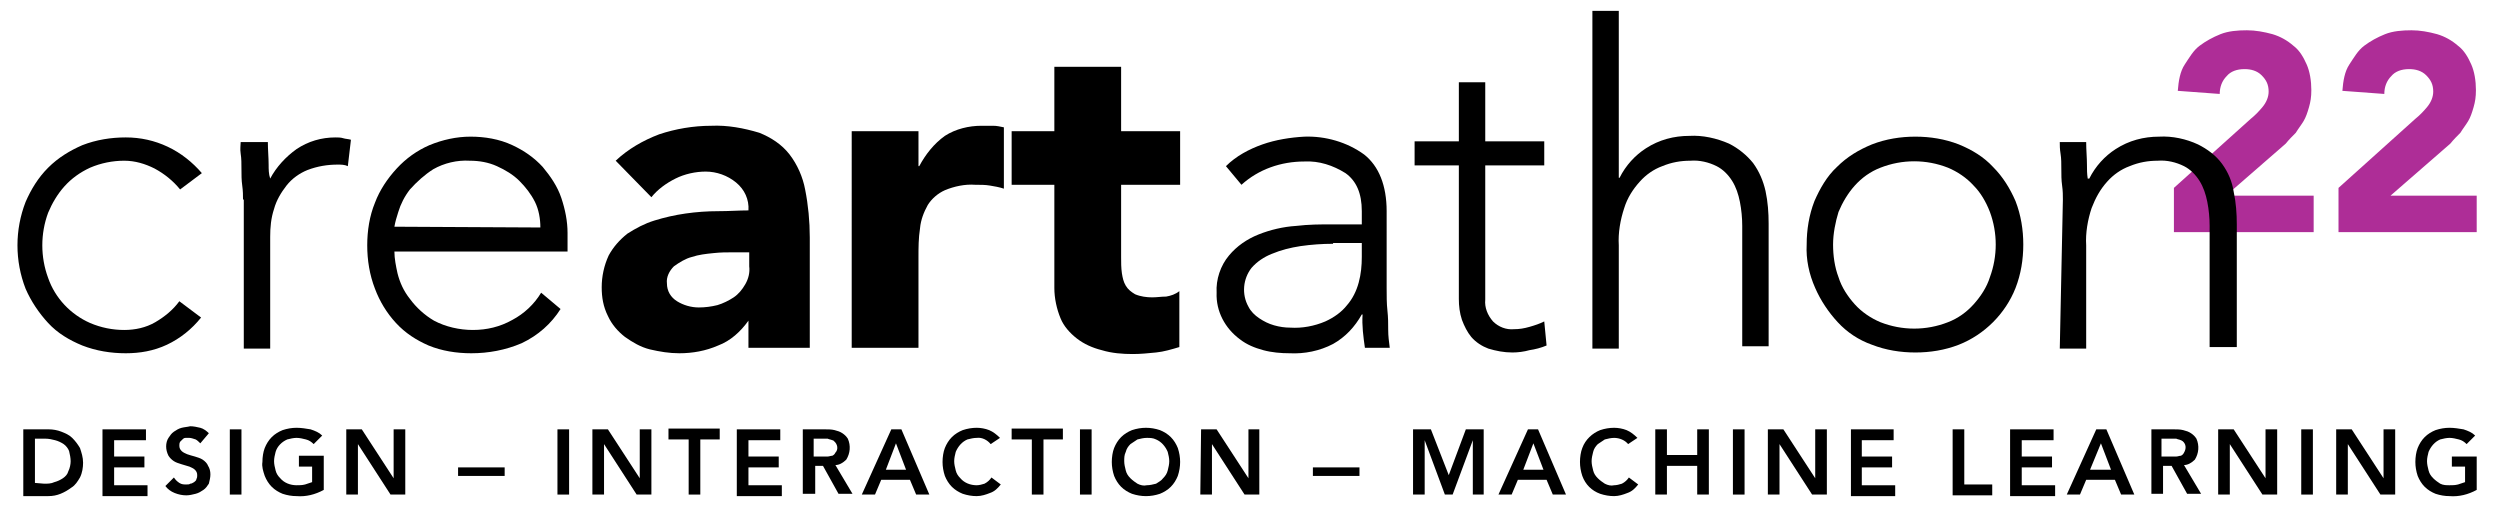 <?xml version="1.0" encoding="utf-8"?>
<!-- Generator: Adobe Illustrator 26.0.2, SVG Export Plug-In . SVG Version: 6.00 Build 0)  -->
<svg version="1.1" id="Calque_1" xmlns="http://www.w3.org/2000/svg" xmlns:xlink="http://www.w3.org/1999/xlink" x="0px" y="0px"
	 viewBox="0 0 322 67.1" style="enable-background:new 0 0 322 67.1;" xml:space="preserve">
<style type="text/css">
	.st0{fill:#AE2D97;}
</style>
<g>
	<path class="st0" d="M280,24.2l9.9-8.9c0.5-0.4,1-0.9,1.5-1.5c0.5-0.6,0.8-1.3,0.8-2c0-0.9-0.3-1.5-0.9-2.1s-1.4-0.8-2.2-0.8
		c-1,0-1.8,0.3-2.3,0.9c-0.6,0.6-0.9,1.4-0.9,2.3l-5.4-0.4c0.1-1.3,0.3-2.5,0.9-3.4s1.1-1.8,1.9-2.4c0.8-0.6,1.7-1.1,2.7-1.5
		s2.2-0.5,3.4-0.5c1.1,0,2.2,0.2,3.3,0.5c1,0.3,1.9,0.8,2.7,1.5c0.8,0.6,1.3,1.5,1.7,2.4c0.4,0.9,0.6,2.1,0.6,3.3
		c0,0.9-0.1,1.5-0.3,2.2c-0.2,0.7-0.4,1.3-0.7,1.8c-0.3,0.5-0.7,1-1,1.5c-0.4,0.4-0.9,0.9-1.3,1.4l-7.7,6.7h11.3v4.7H280L280,24.2
		L280,24.2z"/>
	<path class="st0" d="M301.2,24.2l9.9-8.9c0.5-0.4,1-0.9,1.5-1.5c0.5-0.6,0.8-1.3,0.8-2c0-0.9-0.3-1.5-0.9-2.1s-1.4-0.8-2.2-0.8
		c-1,0-1.8,0.3-2.3,0.9c-0.6,0.6-0.9,1.4-0.9,2.3l-5.4-0.4c0.1-1.3,0.3-2.5,0.9-3.4s1.1-1.8,1.9-2.4s1.7-1.1,2.7-1.5
		s2.2-0.5,3.4-0.5c1.1,0,2.2,0.2,3.3,0.5c1,0.3,1.9,0.8,2.7,1.5c0.8,0.6,1.3,1.5,1.7,2.4s0.6,2.1,0.6,3.3c0,0.9-0.1,1.5-0.3,2.2
		s-0.4,1.3-0.7,1.8c-0.3,0.5-0.7,1-1,1.5c-0.4,0.4-0.9,0.9-1.3,1.4l-7.7,6.7H319v4.7h-17.8V24.2z"/>
</g>
<path d="M25.9,40.9c-1.2,1.5-2.7,2.7-4.4,3.5c-1.7,0.8-3.5,1.1-5.3,1.1c-1.9,0-3.8-0.3-5.6-1c-1.7-0.7-3.2-1.6-4.4-2.9
	C5,40.3,4,38.8,3.3,37.2c-1.4-3.6-1.4-7.6,0-11.2c0.7-1.6,1.6-3.1,2.9-4.4s2.8-2.2,4.4-2.9c1.8-0.7,3.7-1,5.6-1s3.7,0.4,5.4,1.2
	c1.7,0.8,3.2,2,4.4,3.4l-2.8,2.1c-0.9-1.1-2-2-3.3-2.7c-1.2-0.6-2.5-1-3.9-1c-1.5,0-3,0.3-4.4,0.9C10.3,22.2,9.2,23,8.3,24
	s-1.6,2.2-2.1,3.4c-1,2.7-1,5.7,0,8.4c0.9,2.6,2.9,4.7,5.4,5.8c1.4,0.6,2.9,0.9,4.4,0.9c1.4,0,2.8-0.3,4-1s2.3-1.6,3.1-2.7
	L25.9,40.9z"/>
<path d="M31.3,25.7c0-0.5,0-1.1-0.1-1.8s-0.1-1.4-0.1-2.1s0-1.4-0.1-2s0-1.2,0-1.5h3.5c0,1,0.1,2,0.1,2.9c0,0.6,0,1.2,0.2,1.8
	c0.8-1.5,2-2.8,3.4-3.8c1.5-1,3.2-1.5,5-1.5c0.3,0,0.7,0,1,0.1s0.7,0.1,1,0.2l-0.4,3.4c-0.4-0.2-0.9-0.2-1.3-0.2
	c-1.3,0-2.6,0.2-3.9,0.7c-1,0.4-2,1.1-2.7,2s-1.3,1.9-1.6,3c-0.4,1.2-0.5,2.4-0.5,3.6v14.4h-3.4V25.7H31.3z"/>
<path d="M72.2,39.8c-1.2,1.9-2.9,3.4-5,4.4c-2.1,0.9-4.3,1.3-6.5,1.3c-1.9,0-3.8-0.3-5.5-1c-1.6-0.7-3-1.6-4.2-2.9
	c-1.2-1.3-2.1-2.8-2.7-4.4c-0.7-1.8-1-3.7-1-5.6s0.3-3.8,1-5.5c0.6-1.6,1.6-3.1,2.8-4.4s2.6-2.3,4.2-3c1.7-0.7,3.5-1.1,5.3-1.1
	s3.7,0.3,5.4,1.1c1.5,0.7,2.8,1.6,3.9,2.8c1,1.2,1.9,2.5,2.4,4s0.8,3,0.8,4.5v2.4H50.8c0,0.9,0.2,1.9,0.4,2.8
	c0.3,1.2,0.8,2.3,1.6,3.3c0.8,1.1,1.9,2.1,3.1,2.8c1.5,0.8,3.3,1.2,5,1.2c1.8,0,3.5-0.4,5.1-1.3c1.5-0.8,2.8-2,3.7-3.5L72.2,39.8z
	 M69.6,29.3c0-1.1-0.2-2.3-0.7-3.3s-1.2-1.9-2-2.7c-0.8-0.8-1.8-1.4-2.9-1.9s-2.3-0.7-3.5-0.7c-1.6-0.1-3.3,0.3-4.7,1.1
	c-1.1,0.7-2.1,1.6-3,2.6c-0.7,0.9-1.2,1.9-1.5,2.9c-0.2,0.6-0.4,1.3-0.5,1.9L69.6,29.3z"/>
<path d="M96.4,41.3L96.4,41.3c-1,1.4-2.3,2.6-3.9,3.2c-1.6,0.7-3.3,1-5,1c-1.3,0-2.5-0.2-3.8-0.5c-1.2-0.3-2.2-0.9-3.2-1.6
	c-0.9-0.7-1.7-1.6-2.2-2.7c-0.6-1.2-0.8-2.4-0.8-3.7c0-1.4,0.3-2.8,0.9-4.1c0.6-1.1,1.4-2,2.4-2.8c1.1-0.7,2.2-1.3,3.5-1.7
	c1.3-0.4,2.6-0.7,4-0.9c1.4-0.2,2.8-0.3,4.2-0.3c1.4,0,2.7-0.1,3.9-0.1c0.1-1.4-0.5-2.7-1.6-3.6s-2.5-1.4-3.9-1.4
	c-1.3,0-2.7,0.3-3.9,0.9c-1.2,0.6-2.3,1.4-3.1,2.4l-4.6-4.7c1.6-1.5,3.5-2.6,5.6-3.4c2.1-0.7,4.4-1.1,6.7-1.1
	c2.1-0.1,4.2,0.3,6.2,0.9c1.5,0.6,2.9,1.5,3.9,2.8s1.7,2.9,2,4.5c0.4,2,0.6,4.1,0.6,6.2v14.2h-7.9C96.4,44.8,96.4,41.3,96.4,41.3z
	 M94.3,32.5c-0.7,0-1.5,0-2.4,0.1c-1,0.1-1.9,0.2-2.8,0.5c-0.8,0.2-1.6,0.7-2.3,1.2c-0.6,0.6-1,1.4-0.9,2.2c0,1,0.5,1.8,1.3,2.3
	s1.8,0.8,2.8,0.8c0.8,0,1.6-0.1,2.4-0.3c0.7-0.2,1.5-0.6,2.1-1s1.1-1,1.5-1.7s0.6-1.5,0.5-2.3v-1.8H94.3z"/>
<path d="M109.7,16.9h8.6v4.5h0.1c0.8-1.5,1.9-2.9,3.3-3.9c1.4-0.9,3.1-1.3,4.7-1.3c0.5,0,1,0,1.5,0s0.9,0.1,1.4,0.2v7.9
	c-0.6-0.2-1.2-0.3-1.8-0.4c-0.6-0.1-1.2-0.1-1.9-0.1c-1.3-0.1-2.7,0.2-3.9,0.7c-0.9,0.4-1.7,1.1-2.2,1.9c-0.5,0.9-0.9,1.9-1,3
	c-0.2,1.3-0.2,2.5-0.2,3.8v11.6h-8.6L109.7,16.9z"/>
<path d="M152,23.8h-7.6v9.3c0,0.7,0,1.4,0.1,2.1c0.1,0.6,0.2,1.1,0.5,1.6s0.7,0.8,1.2,1.1c0.7,0.3,1.5,0.4,2.2,0.4
	c0.6,0,1.2-0.1,1.8-0.1c0.6-0.1,1.2-0.3,1.7-0.7v7.2c-1,0.3-2,0.6-3,0.7c-1,0.1-2,0.2-3,0.2c-1.3,0-2.7-0.1-4-0.5
	c-1.2-0.3-2.3-0.8-3.2-1.5S137,42,136.6,41c-0.5-1.2-0.8-2.6-0.8-3.9V23.8h-5.5v-6.9h5.5V8.6h8.6v8.3h7.6V23.8z"/>
<path d="M178.6,33.6c0,1.3,0,2.5,0,3.5s0,2,0.1,2.9s0.1,1.7,0.1,2.5s0.1,1.5,0.2,2.3h-3.2c-0.2-1.4-0.4-2.9-0.3-4.3h-0.1
	c-0.9,1.6-2.1,2.9-3.7,3.8c-1.7,0.9-3.7,1.3-5.6,1.2c-1.1,0-2.3-0.1-3.4-0.4c-1.1-0.3-2.1-0.7-3-1.4c-1.9-1.4-3.1-3.6-3-6
	c-0.1-1.7,0.5-3.5,1.6-4.8c1-1.2,2.3-2.1,3.8-2.7s3.2-1,4.8-1.1c1.7-0.2,3.2-0.2,4.5-0.2h4v-1.7c0-2.3-0.7-3.9-2.1-4.9
	c-1.6-1-3.4-1.6-5.3-1.5c-3,0-5.9,1-8.1,3l-2-2.4c1.3-1.3,3-2.2,4.7-2.8c1.7-0.6,3.6-0.9,5.4-1c2.7-0.1,5.5,0.7,7.7,2.3
	c1.9,1.5,2.9,4,2.9,7.3L178.6,33.6z M171.7,31.4c-1.4,0-2.8,0.1-4.2,0.3c-1.3,0.2-2.5,0.5-3.7,1c-1,0.4-1.9,1-2.6,1.8
	c-1.1,1.4-1.3,3.4-0.4,5c0.3,0.6,0.8,1.1,1.4,1.5c0.6,0.4,1.2,0.7,1.9,0.9s1.4,0.3,2.1,0.3c1.5,0.1,3.1-0.2,4.5-0.8
	c1.1-0.5,2.1-1.2,2.8-2.1c0.7-0.8,1.2-1.8,1.5-2.9c0.3-1.1,0.4-2.2,0.4-3.3v-1.8h-3.7V31.4z"/>
<path d="M198.9,21.3h-7.6v17.3c-0.1,1,0.3,2,1,2.8c0.7,0.7,1.7,1.1,2.7,1c0.7,0,1.3-0.1,2-0.3s1.3-0.4,1.9-0.7l0.3,3.1
	c-0.7,0.3-1.5,0.5-2.2,0.6c-0.7,0.2-1.5,0.3-2.2,0.3c-1.1,0-2.1-0.2-3.1-0.5c-0.8-0.3-1.6-0.8-2.2-1.5c-0.5-0.6-0.9-1.4-1.2-2.2
	c-0.3-0.9-0.4-1.8-0.4-2.7V21.3h-5.7v-3.1h5.7v-7.6h3.4v7.6h7.6V21.3z"/>
<path d="M205.1,1.4h3.4v21.5h0.1c0.8-1.6,2-2.9,3.4-3.8c1.7-1.1,3.6-1.6,5.6-1.6c1.7-0.1,3.5,0.3,5.1,1c1.2,0.6,2.3,1.5,3.1,2.5
	c0.8,1.1,1.3,2.3,1.6,3.6c0.3,1.4,0.4,2.8,0.4,4.2v15.8h-3.4V29.1c0-1-0.1-2.1-0.3-3.1s-0.5-1.9-1-2.7c-0.5-0.8-1.2-1.5-2-1.9
	c-1-0.5-2.2-0.8-3.4-0.7c-1.2,0-2.4,0.2-3.6,0.7c-1.1,0.4-2.1,1.1-2.9,2c-0.9,1-1.6,2.1-2,3.4c-0.5,1.5-0.8,3.2-0.7,4.8v13.3h-3.4
	L205.1,1.4z"/>
<path d="M232.7,31.5c0-1.9,0.3-3.8,1-5.6c0.7-1.6,1.6-3.2,2.9-4.4c1.3-1.3,2.8-2.2,4.5-2.9c1.8-0.7,3.7-1,5.6-1c1.9,0,3.8,0.3,5.6,1
	c1.7,0.7,3.2,1.6,4.4,2.9c1.3,1.3,2.2,2.8,2.9,4.4c0.7,1.8,1,3.7,1,5.6c0,1.9-0.3,3.8-1,5.6c-1.3,3.3-4,6-7.3,7.3
	c-1.8,0.7-3.7,1-5.6,1c-1.9,0-3.8-0.3-5.6-1c-1.7-0.6-3.2-1.6-4.4-2.9c-1.2-1.3-2.2-2.8-2.9-4.4C233,35.3,232.6,33.4,232.7,31.5z
	 M236.1,31.5c0,1.4,0.2,2.9,0.7,4.2c0.4,1.3,1.2,2.5,2.1,3.5c0.9,1,2.1,1.8,3.3,2.3c2.8,1.1,5.9,1.1,8.7,0c1.3-0.5,2.4-1.3,3.3-2.3
	c0.9-1,1.7-2.2,2.1-3.5c1-2.7,1-5.7,0-8.4c-0.5-1.3-1.2-2.5-2.1-3.4c-0.9-1-2.1-1.8-3.3-2.3c-2.8-1.1-5.9-1.1-8.7,0
	c-1.3,0.5-2.4,1.3-3.3,2.3c-0.9,1-1.6,2.2-2.1,3.4C236.4,28.6,236.1,30.1,236.1,31.5z"/>
<path d="M265.7,25.7c0-0.5,0-1.1-0.1-1.8s-0.1-1.4-0.1-2.1s0-1.4-0.1-2s-0.1-1.1-0.1-1.5h3.4c0,1,0.1,2,0.1,2.9c0,0.6,0,1.2,0.1,1.8
	h0.2c0.8-1.6,2-2.9,3.4-3.8c1.7-1.1,3.6-1.6,5.6-1.6c1.7-0.1,3.5,0.3,5,1c1.2,0.6,2.3,1.4,3.1,2.5c0.8,1.1,1.3,2.3,1.5,3.6
	c0.3,1.4,0.4,2.8,0.4,4.2v15.8h-3.5V29.1c0-1-0.1-2.1-0.3-3.1c-0.2-1-0.5-1.9-1-2.7c-0.5-0.8-1.2-1.5-2-1.9c-1-0.5-2.2-0.8-3.4-0.7
	c-1.2,0-2.4,0.2-3.6,0.7c-1.1,0.4-2.1,1.1-2.9,2c-0.9,1-1.5,2.1-2,3.4c-0.5,1.5-0.8,3.2-0.7,4.8v13.3h-3.4L265.7,25.7z"/>
<path d="M3,55.3h3.3c0.5,0,1.1,0.1,1.6,0.3s1,0.4,1.4,0.8c0.4,0.4,0.7,0.8,1,1.3c0.2,0.6,0.4,1.2,0.4,1.9c0,0.6-0.1,1.3-0.4,1.9
	c-0.3,0.5-0.6,1-1.1,1.3c-0.4,0.3-0.9,0.6-1.4,0.8s-1,0.3-1.6,0.3H3V55.3z M5.7,62.3c0.4,0,0.9,0,1.3-0.2c0.4-0.1,0.8-0.3,1.1-0.5
	s0.6-0.5,0.7-0.9c0.2-0.4,0.3-0.9,0.3-1.3c0-0.4-0.1-0.9-0.2-1.3c-0.1-0.3-0.4-0.7-0.7-0.9s-0.7-0.4-1.1-0.5s-0.8-0.2-1.3-0.2H4.5
	v5.7L5.7,62.3z"/>
<path d="M13.2,55.3h5.6v1.4h-4.1v2.1h3.9v1.4h-3.9v2.3H19v1.4h-5.8V55.3z"/>
<path d="M25.8,57.1c-0.2-0.2-0.4-0.4-0.6-0.5c-0.3-0.1-0.6-0.2-0.8-0.2c-0.2,0-0.3,0-0.5,0s-0.3,0.1-0.4,0.2
	c-0.1,0.1-0.2,0.2-0.3,0.3c-0.1,0.2-0.1,0.3-0.1,0.5c0,0.3,0.1,0.5,0.3,0.7c0.2,0.2,0.5,0.3,0.7,0.4c0.3,0.1,0.6,0.2,1,0.3
	c0.3,0.1,0.7,0.2,1,0.4s0.6,0.5,0.7,0.8c0.2,0.3,0.3,0.7,0.3,1.1c0,0.4-0.1,0.8-0.2,1.2c-0.2,0.3-0.4,0.6-0.7,0.8
	c-0.3,0.2-0.6,0.4-1,0.5s-0.8,0.2-1.2,0.2c-0.5,0-1-0.1-1.5-0.3s-0.9-0.5-1.2-0.9l1.1-1.1c0.2,0.3,0.4,0.5,0.7,0.7
	c0.3,0.2,0.6,0.2,0.9,0.2c0.2,0,0.4,0,0.5-0.1c0.2,0,0.3-0.1,0.5-0.2c0.1-0.1,0.3-0.2,0.3-0.4c0.1-0.2,0.1-0.3,0.1-0.5
	c0-0.3-0.1-0.5-0.3-0.7c-0.2-0.2-0.5-0.3-0.7-0.4l-1-0.3c-0.3-0.1-0.7-0.2-1-0.4s-0.5-0.4-0.7-0.7c-0.2-0.4-0.3-0.8-0.3-1.2
	s0.1-0.8,0.3-1.1c0.2-0.3,0.4-0.6,0.7-0.8c0.3-0.2,0.6-0.4,1-0.5s0.7-0.1,1.1-0.2c0.4,0,0.9,0.1,1.3,0.2c0.4,0.1,0.8,0.4,1.1,0.7
	L25.8,57.1z"/>
<path d="M29.6,55.3h1.5v8.4h-1.5V55.3z"/>
<path d="M41.7,63.1c-1.1,0.6-2.3,0.9-3.5,0.8c-0.6,0-1.2-0.1-1.8-0.3c-0.5-0.2-1-0.5-1.4-0.9s-0.7-0.9-0.9-1.4
	c-0.2-0.6-0.4-1.2-0.3-1.8c0-0.6,0.1-1.3,0.3-1.8s0.5-1,0.9-1.4s0.9-0.7,1.4-0.9c0.6-0.2,1.2-0.3,1.8-0.3s1.2,0.1,1.8,0.2
	c0.6,0.2,1.1,0.4,1.5,0.8l-1.1,1.1c-0.3-0.3-0.6-0.5-1-0.6s-0.8-0.2-1.2-0.2s-0.8,0.1-1.2,0.2c-0.7,0.3-1.3,0.9-1.5,1.6
	c-0.1,0.4-0.2,0.8-0.2,1.2s0.1,0.8,0.2,1.2c0.1,0.4,0.3,0.7,0.6,1c0.5,0.6,1.3,0.9,2.1,0.9c0.4,0,0.7,0,1.1-0.1
	c0.3-0.1,0.6-0.2,0.9-0.3v-2h-1.7v-1.4h3.2L41.7,63.1z"/>
<path d="M44.6,55.3h2l4.1,6.3l0,0v-6.3h1.5v8.4h-1.9l-4.2-6.5l0,0v6.5h-1.5C44.6,63.7,44.6,55.3,44.6,55.3z"/>
<path d="M65,61.3h-6v-1.1h6V61.3z"/>
<path d="M71.8,55.3h1.5v8.4h-1.5V55.3z"/>
<path d="M76.3,55.3h2l4.1,6.3l0,0v-6.3h1.5v8.4H82l-4.2-6.5l0,0v6.5h-1.5V55.3z"/>
<path d="M88.7,56.6h-2.6v-1.4h6.6v1.4h-2.5v7.1h-1.5V56.6z"/>
<path d="M94.9,55.3h5.6v1.4h-4.1v2.1h3.9v1.4h-3.9v2.3h4.3v1.4h-5.8V55.3z"/>
<path d="M103.4,55.3h2.9c0.4,0,0.8,0,1.2,0.1c0.4,0.1,0.7,0.2,1,0.4s0.5,0.4,0.7,0.7c0.4,0.9,0.3,1.9-0.2,2.7
	c-0.4,0.4-0.9,0.7-1.4,0.7l2.2,3.7H108l-2-3.6h-1v3.6h-1.6C103.4,63.6,103.4,55.3,103.4,55.3z M106,58.8h0.6c0.2,0,0.4-0.1,0.6-0.1
	c0.2-0.1,0.3-0.2,0.4-0.4c0.4-0.4,0.3-1.1-0.2-1.5c-0.1-0.1-0.1-0.1-0.2-0.1c-0.2-0.1-0.4-0.1-0.6-0.2H106h-1.2v2.3H106z"/>
<path d="M114.8,55.3h1.3l3.6,8.4H118l-0.8-1.9h-3.7l-0.8,1.9H111L114.8,55.3z M116.7,60.5l-1.3-3.4l-1.3,3.4H116.7z"/>
<path d="M127.6,57.2c-0.4-0.5-1.1-0.9-1.8-0.8c-0.4,0-0.8,0.1-1.2,0.2c-0.7,0.3-1.2,0.9-1.5,1.6c-0.1,0.4-0.2,0.8-0.2,1.2
	s0.1,0.8,0.2,1.2s0.3,0.7,0.6,1c0.5,0.6,1.3,0.9,2.1,0.9c0.3,0,0.7-0.1,1-0.2c0.4-0.2,0.7-0.5,0.9-0.8l1.2,0.9
	c-0.4,0.5-0.8,0.9-1.4,1.1c-0.5,0.2-1.1,0.4-1.7,0.4s-1.2-0.1-1.8-0.3c-0.5-0.2-1-0.5-1.4-0.9s-0.7-0.9-0.9-1.4
	c-0.2-0.6-0.3-1.2-0.3-1.8s0.1-1.3,0.3-1.8c0.2-0.5,0.5-1,0.9-1.4s0.9-0.7,1.4-0.9c0.6-0.2,1.2-0.3,1.8-0.3c0.5,0,1.1,0.1,1.6,0.3
	s1,0.6,1.4,1L127.6,57.2z"/>
<path d="M132.9,56.6h-2.6v-1.4h6.6v1.4h-2.5v7.1h-1.5V56.6z"/>
<path d="M139.1,55.3h1.5v8.4h-1.5V55.3z"/>
<path d="M143.2,59.5c0-0.6,0.1-1.3,0.3-1.8s0.5-1,0.9-1.4s0.9-0.7,1.4-0.9c0.6-0.2,1.2-0.3,1.8-0.3s1.2,0.1,1.8,0.3
	c0.5,0.2,1,0.5,1.4,0.9s0.7,0.9,0.9,1.4c0.2,0.6,0.3,1.2,0.3,1.8s-0.1,1.2-0.3,1.8c-0.2,0.5-0.5,1-0.9,1.4s-0.9,0.7-1.4,0.9
	c-0.6,0.2-1.2,0.3-1.8,0.3s-1.2-0.1-1.8-0.3c-0.5-0.2-1-0.5-1.4-0.9s-0.7-0.9-0.9-1.4C143.3,60.7,143.2,60.1,143.2,59.5z
	 M144.8,59.4c0,0.4,0.1,0.8,0.2,1.2c0.1,0.4,0.3,0.7,0.6,1s0.6,0.5,0.9,0.7c0.4,0.2,0.8,0.3,1.2,0.2c0.4,0,0.8-0.1,1.2-0.2
	c0.3-0.2,0.7-0.4,0.9-0.7c0.3-0.3,0.5-0.6,0.6-1s0.2-0.8,0.2-1.2s-0.1-0.8-0.2-1.2c-0.3-0.7-0.8-1.3-1.5-1.6
	c-0.4-0.2-0.8-0.2-1.2-0.2s-0.8,0.1-1.2,0.2c-0.3,0.2-0.6,0.4-0.9,0.6c-0.3,0.3-0.5,0.6-0.6,1C144.8,58.6,144.8,59,144.8,59.4z"/>
<path d="M154.7,55.3h2l4.1,6.3l0,0v-6.3h1.4v8.4h-1.9l-4.2-6.5l0,0v6.5h-1.5L154.7,55.3z"/>
<path d="M175.1,61.3h-6v-1.1h6V61.3z"/>
<path d="M182,55.3h2.3l2.3,5.9l2.2-5.9h2.3v8.4h-1.4v-7l0,0l-2.6,7h-1l-2.6-7l0,0v7H182V55.3z"/>
<path d="M196.8,55.3h1.3l3.6,8.4H200l-0.8-1.9h-3.7l-0.8,1.9H193L196.8,55.3z M198.8,60.5l-1.3-3.4l-1.3,3.4H198.8z"/>
<path d="M209.7,57.2c-0.4-0.5-1.1-0.8-1.8-0.8c-0.4,0-0.8,0.1-1.2,0.2c-0.3,0.2-0.6,0.4-0.9,0.6c-0.3,0.3-0.5,0.6-0.6,1
	S205,59,205,59.4s0.1,0.8,0.2,1.2c0.1,0.4,0.3,0.7,0.6,1s0.6,0.5,0.9,0.7c0.4,0.2,0.8,0.3,1.2,0.2c0.3,0,0.7-0.1,1-0.2
	c0.4-0.2,0.7-0.5,0.9-0.8l1.2,0.9c-0.4,0.5-0.8,0.9-1.4,1.1c-0.5,0.2-1.1,0.4-1.7,0.4c-0.6,0-1.2-0.1-1.8-0.3
	c-1.1-0.4-1.9-1.2-2.3-2.3c-0.2-0.6-0.3-1.2-0.3-1.8s0.1-1.3,0.3-1.8c0.4-1.1,1.3-1.9,2.3-2.3c0.6-0.2,1.2-0.3,1.8-0.3
	c0.5,0,1.1,0.1,1.6,0.3s1,0.6,1.4,1L209.7,57.2z"/>
<path d="M213.2,55.3h1.5v3.3h3.9v-3.3h1.5v8.4h-1.5V60h-3.9v3.7h-1.5V55.3z"/>
<path d="M223.2,55.3h1.5v8.4h-1.5V55.3z"/>
<path d="M227.7,55.3h2l4.1,6.3l0,0v-6.3h1.5v8.4h-1.9l-4.2-6.5l0,0v6.5h-1.5L227.7,55.3z"/>
<path d="M238.4,55.3h5.5v1.4h-4.1v2.1h3.9v1.4h-3.9v2.3h4.3v1.4h-5.7V55.3z"/>
<path d="M251.5,55.3h1.5v7.1h3.6v1.4h-5.1V55.3z"/>
<path d="M258.9,55.3h5.6v1.4h-4.1v2.1h3.9v1.4h-3.9v2.3h4.3v1.4h-5.8V55.3z"/>
<path d="M270,55.3h1.3l3.6,8.4h-1.7l-0.8-1.9h-3.7l-0.8,1.9h-1.7L270,55.3z M271.9,60.5l-1.3-3.4l-1.4,3.4H271.9z"/>
<path d="M277.1,55.3h2.9c0.4,0,0.8,0,1.2,0.1c0.4,0.1,0.7,0.2,1,0.4s0.5,0.4,0.7,0.7c0.4,0.9,0.3,1.9-0.2,2.7
	c-0.4,0.4-0.9,0.7-1.4,0.7l2.2,3.7h-1.8l-2-3.6h-1.1v3.6h-1.5L277.1,55.3z M279.7,58.8h0.6c0.2,0,0.4-0.1,0.6-0.1
	c0.2-0.1,0.3-0.2,0.4-0.4c0.3-0.5,0.3-1.1-0.2-1.5c-0.1,0-0.1-0.1-0.2-0.1c-0.2-0.1-0.4-0.1-0.6-0.2c-0.2,0-0.4,0-0.6,0h-1.3v2.3
	H279.7z"/>
<path d="M285.7,55.3h2l4.1,6.3l0,0v-6.3h1.5v8.4h-1.9l-4.2-6.5l0,0v6.5h-1.5V55.3z"/>
<path d="M296.4,55.3h1.5v8.4h-1.5V55.3z"/>
<path d="M300.9,55.3h2l4.1,6.3l0,0v-6.3h1.5v8.4h-1.9l-4.2-6.5l0,0v6.5h-1.5V55.3z"/>
<path d="M319,63.1c-1.1,0.6-2.3,0.9-3.5,0.8c-0.6,0-1.2-0.1-1.8-0.3c-0.5-0.2-1-0.5-1.4-0.9s-0.7-0.9-0.9-1.4
	c-0.2-0.6-0.3-1.2-0.3-1.8s0.1-1.3,0.3-1.8c0.2-0.5,0.5-1,0.9-1.4s0.9-0.7,1.4-0.9c0.6-0.2,1.2-0.3,1.8-0.3c0.6,0,1.2,0.1,1.8,0.2
	c0.6,0.2,1.1,0.4,1.5,0.8l-1.1,1.1c-0.3-0.3-0.6-0.5-1-0.6s-0.8-0.2-1.2-0.2c-0.4,0-0.8,0.1-1.2,0.2c-0.7,0.3-1.2,0.9-1.5,1.6
	c-0.1,0.4-0.2,0.8-0.2,1.2s0.1,0.8,0.2,1.2s0.3,0.7,0.6,1c0.3,0.3,0.6,0.5,0.9,0.7c0.4,0.2,0.8,0.2,1.2,0.2c0.4,0,0.7,0,1.1-0.1
	c0.3-0.1,0.6-0.2,0.9-0.3v-2h-1.7v-1.3h3.2L319,63.1z"/>
</svg>
